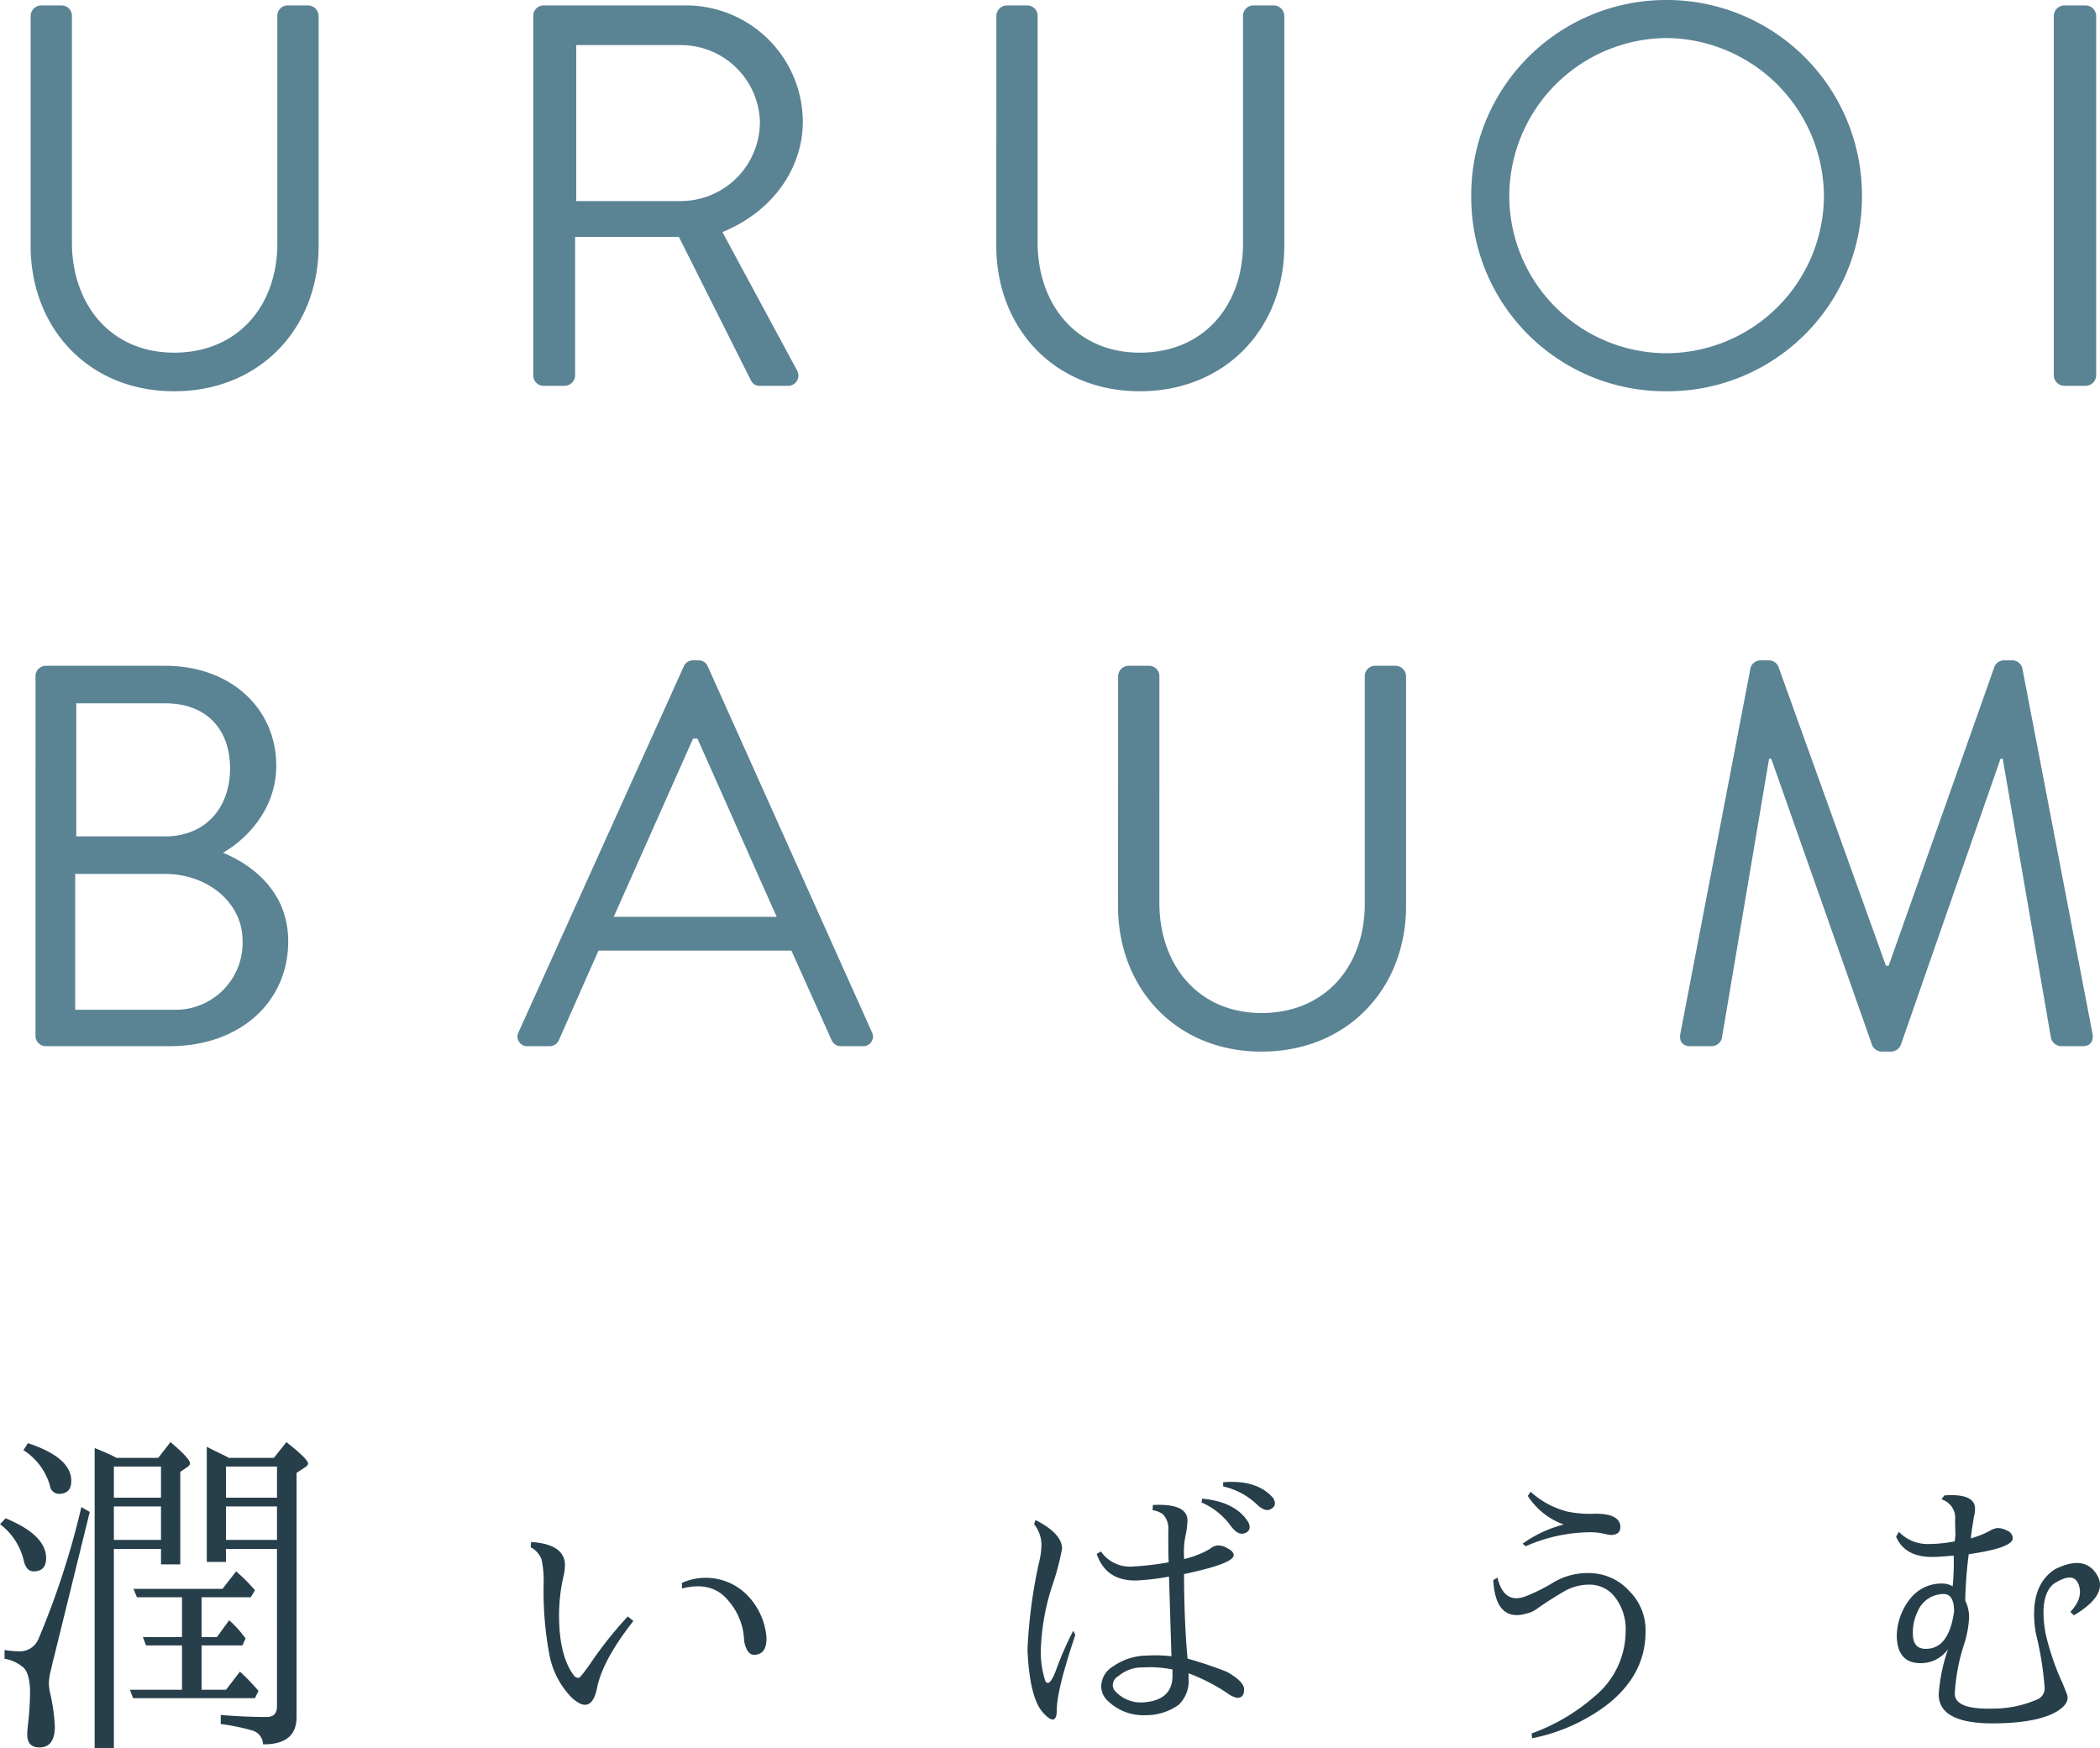 <svg xmlns="http://www.w3.org/2000/svg" width="305.286" height="254.137" viewBox="0 0 305.286 254.137">
  <g id="Group_39249" data-name="Group 39249" transform="translate(-143.895 -300.91)">
    <g id="Group_92" data-name="Group 92" transform="translate(73 -181)">
      <path id="Path_116224" data-name="Path 116224" d="M7.347-20.382C7.347-8.374,15.8.79,28.2.79c12.482,0,21.014-9.164,21.014-21.172V-53.8a1.554,1.554,0,0,0-1.5-1.5h-3a1.5,1.5,0,0,0-1.5,1.5v33.1c0,9.006-5.688,15.879-15.01,15.879-9.243,0-14.852-7.031-14.852-16.037V-53.8a1.5,1.5,0,0,0-1.5-1.5h-3a1.554,1.554,0,0,0-1.5,1.5ZM80.422-1.5a1.5,1.5,0,0,0,1.5,1.5H85a1.554,1.554,0,0,0,1.5-1.5V-21.646h15.089L112.1-.711A1.354,1.354,0,0,0,113.365,0h4.029a1.5,1.5,0,0,0,1.343-2.291L107.914-22.357c6.873-2.765,11.692-8.848,11.692-16.116A16.979,16.979,0,0,0,102.384-55.3H81.923a1.5,1.5,0,0,0-1.5,1.5ZM86.663-26.86V-49.533h15.326a11.49,11.49,0,0,1,11.376,11.139A11.515,11.515,0,0,1,101.989-26.86Zm61.067,6.478C147.73-8.374,156.183.79,168.586.79,181.068.79,189.6-8.374,189.6-20.382V-53.8a1.554,1.554,0,0,0-1.5-1.5h-3a1.5,1.5,0,0,0-1.5,1.5v33.1c0,9.006-5.688,15.879-15.01,15.879-9.243,0-14.852-7.031-14.852-16.037V-53.8a1.5,1.5,0,0,0-1.5-1.5h-3a1.554,1.554,0,0,0-1.5,1.5Zm69.046-7.189A28.188,28.188,0,0,0,245.137.79a28.255,28.255,0,0,0,28.44-28.361,28.389,28.389,0,0,0-28.44-28.519A28.322,28.322,0,0,0,216.776-27.571Zm5.53,0A23.029,23.029,0,0,1,245.137-50.56a23.1,23.1,0,0,1,22.91,22.989A22.961,22.961,0,0,1,245.137-4.74,22.893,22.893,0,0,1,222.306-27.571ZM301.464-1.5a1.554,1.554,0,0,0,1.5,1.5h3.16a1.554,1.554,0,0,0,1.5-1.5V-53.8a1.554,1.554,0,0,0-1.5-1.5h-3.16a1.554,1.554,0,0,0-1.5,1.5Z" transform="translate(68 538)" fill="#5a8394"/>
      <path id="Path_116223" data-name="Path 116223" d="M8.058-1.5A1.5,1.5,0,0,0,9.559,0H27.571C37.762,0,44.793-6.4,44.793-15.247c0-7.268-5.293-11.139-9.48-12.877,3.713-2.133,7.742-6.557,7.742-12.64,0-8.3-6.557-14.536-16.195-14.536H9.559a1.5,1.5,0,0,0-1.5,1.5Zm5.925-28.993V-49.849H26.86c6.083,0,9.48,3.792,9.48,9.48,0,5.53-3.4,9.875-9.48,9.875Zm-.158,25.2v-19.75H26.86c6.162,0,11.3,4.108,11.3,9.717A9.739,9.739,0,0,1,28.2-5.293ZM79.632,0h3.16a1.453,1.453,0,0,0,1.343-.869L89.9-13.9h28.045L123.793-.869A1.453,1.453,0,0,0,125.136,0h3.16a1.4,1.4,0,0,0,1.343-2.054L105.781-55.221a1.42,1.42,0,0,0-1.343-.869h-.79a1.42,1.42,0,0,0-1.343.869L78.289-2.054A1.4,1.4,0,0,0,79.632,0ZM92.114-18.8l11.534-25.912h.632c3.871,8.611,7.663,17.3,11.534,25.912Zm73.312-1.58C165.426-8.374,173.879.79,186.282.79,198.764.79,207.3-8.374,207.3-20.382V-53.8a1.554,1.554,0,0,0-1.5-1.5h-3a1.5,1.5,0,0,0-1.5,1.5v33.1c0,9.006-5.688,15.879-15.01,15.879-9.243,0-14.852-7.031-14.852-16.037V-53.8a1.5,1.5,0,0,0-1.5-1.5h-3a1.554,1.554,0,0,0-1.5,1.5ZM247.191-1.9c-.237,1.106.237,1.9,1.422,1.9h3.16A1.538,1.538,0,0,0,253.2-1.106l6.873-40.685h.316L275.078-.079a1.6,1.6,0,0,0,1.343.869h1.422a1.6,1.6,0,0,0,1.343-.869l14.536-41.712h.316l7.031,40.685A1.623,1.623,0,0,0,302.491,0h3.16c1.185,0,1.659-.79,1.422-1.9L296.882-54.984a1.518,1.518,0,0,0-1.422-1.106H294.2a1.506,1.506,0,0,0-1.343.869l-15.4,43.529h-.395L261.411-55.221a1.506,1.506,0,0,0-1.343-.869H258.8a1.518,1.518,0,0,0-1.422,1.106Z" transform="translate(68 634)" fill="#5a8394"/>
    </g>
    <path id="Path_116225" data-name="Path 116225" d="M19.855-39.152H25.9l1.777-2.285q2.844,2.387,2.844,3.1,0,.2-.3.457l-1.117.762v13.457H26.3V-25.9H19.449V3.047H16.656V-40.574A33.671,33.671,0,0,1,19.855-39.152Zm-.406,7.059v4.875H26.3v-4.875Zm0-1.27H26.3v-4.52H19.449Zm16.707-5.789h6.551l1.828-2.285q3.148,2.488,3.148,3.1,0,.3-.508.609l-1.168.762v35.5q0,4.012-4.875,3.961A2.15,2.15,0,0,0,39.66.508a31.02,31.02,0,0,0-4.672-.965v-1.32q3.4.3,6.7.3,1.473,0,1.473-1.574V-25.9H35.75v1.879H32.957V-40.777q0,.051,2.641,1.32Zm7.008,7.059H35.75v4.875h7.414Zm0-1.27v-4.52H35.75v4.52ZM32.2-11.883v6.449H35.75l2.031-2.641a35.37,35.37,0,0,1,2.691,2.793l-.508,1.066H22.242l-.457-1.219h7.566v-6.449h-5.23L23.664-13.1h5.688v-5.789H22.8l-.508-1.219H35.242l1.98-2.539a26.213,26.213,0,0,1,2.742,2.742l-.609,1.016H32.2V-13.1H34.43l1.777-2.437.457.406a16.4,16.4,0,0,1,1.93,2.234l-.457,1.016ZM3.707-30.367Q9.6-27.93,9.6-24.578q0,1.93-1.828,1.93-1.117,0-1.473-1.777a9.233,9.233,0,0,0-3.4-5.078Zm3.25-10.918q6.3,2.082,6.3,5.484,0,1.879-1.777,1.879a1.319,1.319,0,0,1-1.32-1.168A9.064,9.064,0,0,0,6.3-40.27Zm8.988,10-5.129,20.82q0,.051-.2.762l-.3,1.32A7.941,7.941,0,0,0,10-6.3a8.178,8.178,0,0,0,.152,1.219A26.662,26.662,0,0,1,10.867-.1q0,3.047-2.234,3.047-1.777,0-1.777-1.879,0-.508.152-1.879a41.119,41.119,0,0,0,.254-4.164q0-2.691-.914-3.656a5.783,5.783,0,0,0-2.793-1.32v-1.27a14.531,14.531,0,0,0,2.082.2A2.941,2.941,0,0,0,8.48-12.8a119.268,119.268,0,0,0,6.246-19.2ZM94.974-15.437Q90.506-9.75,89.693-5.713T86.037-4.266a12.1,12.1,0,0,1-3.25-6.145,49.8,49.8,0,0,1-.863-10.41,14.843,14.843,0,0,0-.3-3.555,3.333,3.333,0,0,0-1.574-1.777l.051-.762q4.926.3,4.926,3.4a7.862,7.862,0,0,1-.2,1.523,25.3,25.3,0,0,0-.66,5.738q0,5.992,2.234,8.836A.954.954,0,0,0,87-7.16q.3,0,2.184-2.768a56.819,56.819,0,0,1,4.977-6.17Zm7.059-5.535a8.471,8.471,0,0,1,9.953,2.285A9.909,9.909,0,0,1,114.322-13q.051,2.438-1.777,2.488-1.066,0-1.473-1.98a9.253,9.253,0,0,0-2.336-5.941q-2.336-2.844-6.7-1.727Zm70.752-3v-.254q-.051-.762-.051-3.707v-.609a3.012,3.012,0,0,0-.812-2.437,3.337,3.337,0,0,0-1.473-.559l.051-.762q5.027-.254,5.027,2.285a14.5,14.5,0,0,1-.2,1.777,11.846,11.846,0,0,0-.3,3.5v.3a13.49,13.49,0,0,0,3.758-1.473,1.989,1.989,0,0,1,1.117-.508,2.551,2.551,0,0,1,1.422.406q.914.457.914,1.016,0,1.219-7.211,2.742v1.016q.051,5.687.406,10.105l.1,1.168a58.844,58.844,0,0,1,5.738,1.93q2.488,1.422,2.488,2.539,0,1.32-1.117,1.219a3.809,3.809,0,0,1-1.32-.66,27.565,27.565,0,0,0-5.637-2.895v.711a4.817,4.817,0,0,1-1.422,3.859,8.092,8.092,0,0,1-4.773,1.523A7.44,7.44,0,0,1,163.9-3.859a2.868,2.868,0,0,1-.914-2.082,3.422,3.422,0,0,1,1.727-2.895,8.7,8.7,0,0,1,5.027-1.574,20.182,20.182,0,0,1,3.453.1l-.355-11.578a34,34,0,0,1-4.621.559q-4.52.152-5.891-3.859l.609-.355a5.134,5.134,0,0,0,4.723,2.184A40.882,40.882,0,0,0,172.785-23.969Zm.559,15.59a16.46,16.46,0,0,0-4.316-.3,5.26,5.26,0,0,0-3.555,1.27,1.514,1.514,0,0,0-.812,1.32,1.385,1.385,0,0,0,.406.914,5.062,5.062,0,0,0,4.063,1.574q4.215-.3,4.215-3.859v-.914Zm-14.422-5.637.3.609q-2.742,8.125-2.691,10.969-.051,2.488-2.006.33t-2.26-9.115a73.389,73.389,0,0,1,1.625-12.492,11.656,11.656,0,0,0,.406-2.742,4.844,4.844,0,0,0-1.066-3.047l.2-.609q3.859,1.98,3.859,4.164a35.561,35.561,0,0,1-1.32,5.078A33.057,33.057,0,0,0,154.2-11.02a13.575,13.575,0,0,0,.66,4.316q.609,1.016,1.625-1.777A46.669,46.669,0,0,1,158.921-14.016Zm18.738-19.2q4.926.457,6.754,3.5.508,1.27-.762,1.574-.863.2-1.879-1.168a10.119,10.119,0,0,0-4.215-3.352Zm3.047-2.387q4.926-.406,7.262,2.285.711,1.168-.457,1.676-.813.355-2.031-.863a10.44,10.44,0,0,0-4.773-2.488Zm43.533,8.938a17.816,17.816,0,0,1,5.992-2.793A10.3,10.3,0,0,1,225-33.617l.406-.609a12.445,12.445,0,0,0,5.383,2.895,16.745,16.745,0,0,0,4.063.3q3.555,0,3.605,1.93,0,1.117-1.371,1.168-.051,0-.66-.1a8.913,8.913,0,0,0-2.539-.3A23.5,23.5,0,0,0,224.7-26.3Zm-3.656,4.926q.965,3.961,4.164,2.691a25.156,25.156,0,0,0,3.961-1.98,9.673,9.673,0,0,1,5.129-1.371,7.937,7.937,0,0,1,5.941,2.641,7.986,7.986,0,0,1,2.336,5.891q0,6.348-5.789,10.766a26.7,26.7,0,0,1-10.715,4.723L225.56.914A28.637,28.637,0,0,0,234.7-4.469a12.316,12.316,0,0,0,4.52-9.395,7.578,7.578,0,0,0-1.625-5.129,4.627,4.627,0,0,0-3.555-1.727,7.353,7.353,0,0,0-3.91,1.066q-2.234,1.32-3.859,2.488a3.707,3.707,0,0,1-1.32.609q-4.621,1.422-4.977-4.824Zm66.486-5.281.1-1.016q-.051-1.219-.051-2.082a2.822,2.822,0,0,0-1.98-3l.406-.559a9.252,9.252,0,0,1,1.016-.051q3.453,0,3.453,1.98a4.23,4.23,0,0,1-.152,1.117q-.1.559-.406,2.641l-.051.559a3.041,3.041,0,0,0,.457-.152,12.3,12.3,0,0,0,2.488-1.066,2.688,2.688,0,0,1,.965-.3,3.273,3.273,0,0,1,1.422.406,1.207,1.207,0,0,1,.762,1.066q0,1.422-6.4,2.336a60.248,60.248,0,0,0-.508,6.754,5.373,5.373,0,0,1,.559,2.438,14.924,14.924,0,0,1-.762,4.012,28.088,28.088,0,0,0-1.32,7.059q0,2.336,5.535,2.184a15.979,15.979,0,0,0,6.652-1.422,1.758,1.758,0,0,0,.863-1.777,46.565,46.565,0,0,0-1.27-7.77q-1.117-6.754,2.793-9.293,4.266-2.133,6.068.762t-3.326,5.941l-.508-.508q1.93-2.031,1.193-3.986t-3.631-.076q-2.133,1.777-1.168,7.211a36.931,36.931,0,0,0,2.184,6.6q.406.863.914,2.209t-1.523,2.564q-2.641,1.523-8.176,1.676-8.938.3-8.937-4.215a25.43,25.43,0,0,1,1.27-6.3l.1-.355h.051a4.838,4.838,0,0,1-4.062,2.133q-3.352,0-3.453-3.91a8.913,8.913,0,0,1,1.93-5.434,5.766,5.766,0,0,1,4.57-2.234,3.046,3.046,0,0,1,1.625.406,36.123,36.123,0,0,0,.152-4.469q-2.184.2-3.148.2-3.961,0-5.23-2.945l.406-.711a5.77,5.77,0,0,0,4.316,1.777A20.02,20.02,0,0,0,287.069-27.016Zm-.1,10.207q0-2.539-1.523-2.539a4.078,4.078,0,0,0-3.707,2.387,7.112,7.112,0,0,0-.762,3.4q0,2.184,1.879,2.184Q286.206-11.375,286.968-16.809Z" transform="translate(141 552)" fill="#263f4a"/>
  </g>
</svg>
